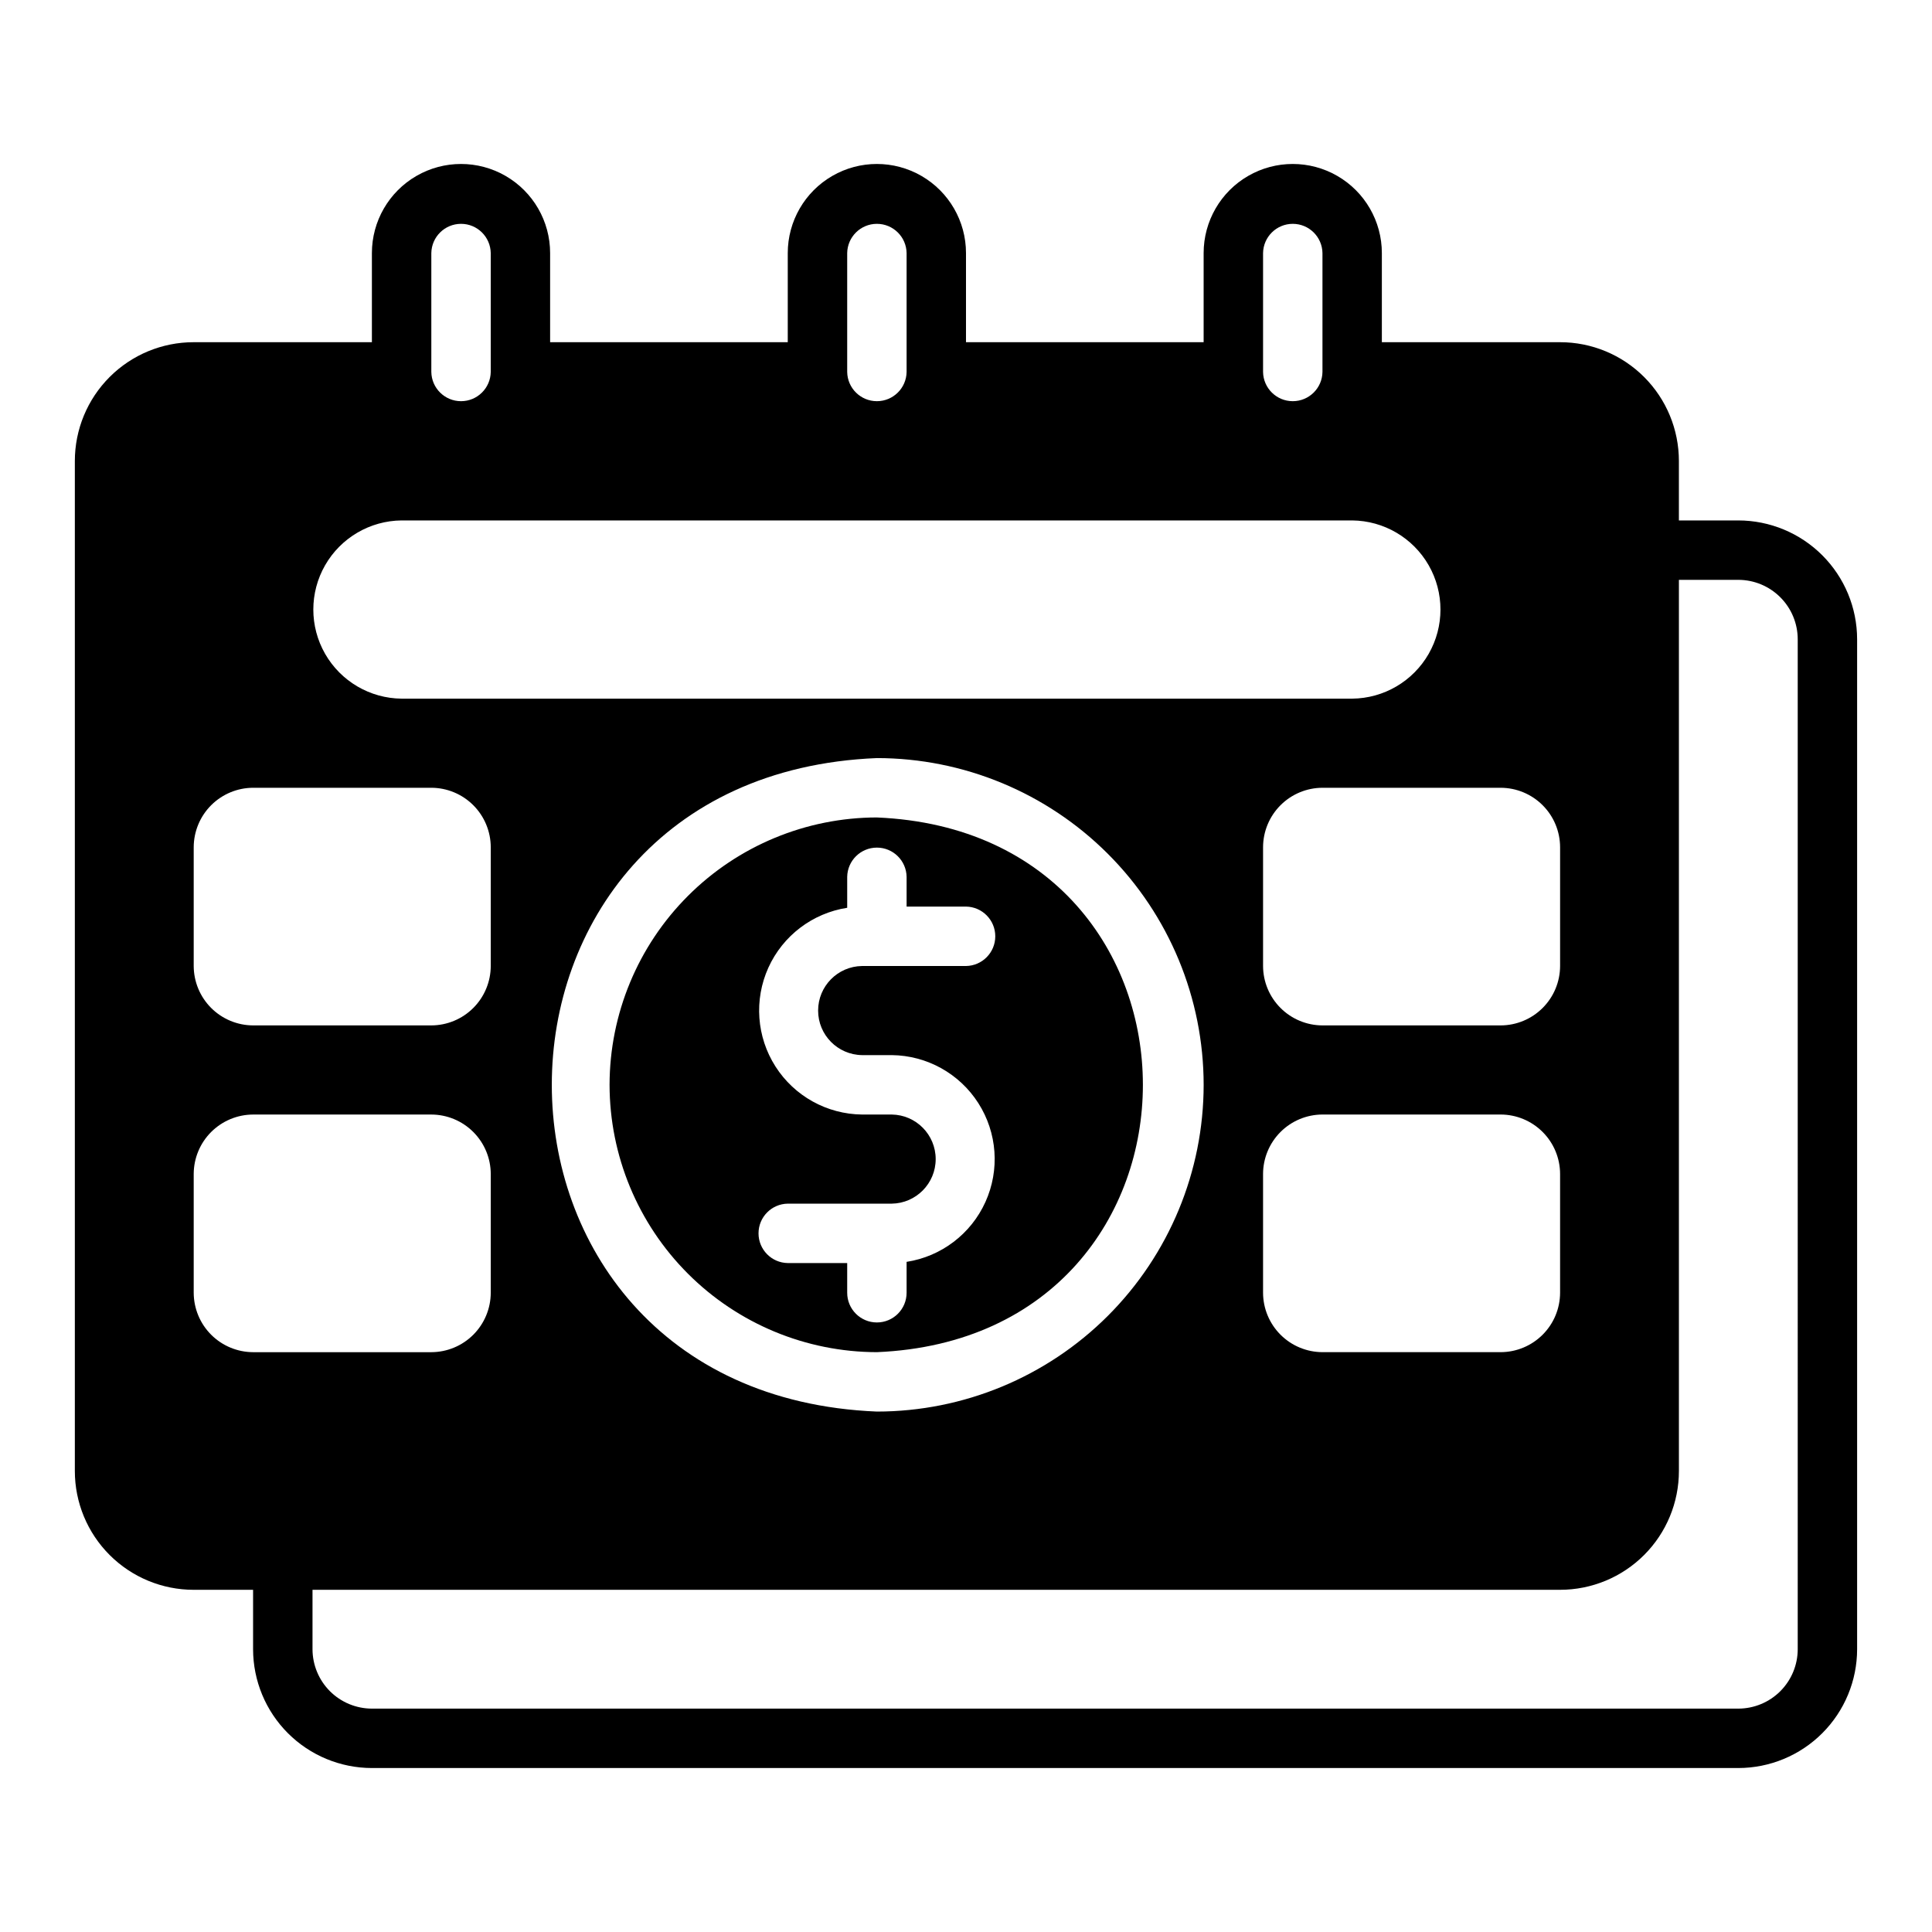 <?xml version="1.0" encoding="UTF-8"?>
<!-- Uploaded to: ICON Repo, www.iconrepo.com, Generator: ICON Repo Mixer Tools -->
<svg fill="#000000" width="800px" height="800px" version="1.1" viewBox="144 144 512 512" xmlns="http://www.w3.org/2000/svg">
 <g>
  <path d="m604.67 281.92h-15.746v-15.742c0.004-8.355-3.312-16.363-9.219-22.27s-13.918-9.223-22.27-9.219h-47.23v-23.617c0-8.438-4.5-16.234-11.809-20.453-7.305-4.219-16.309-4.219-23.617 0-7.305 4.219-11.805 12.016-11.805 20.453v23.617h-62.977v-23.617c0-8.438-4.504-16.234-11.809-20.453-7.309-4.219-16.309-4.219-23.617 0-7.309 4.219-11.809 12.016-11.809 20.453v23.617h-62.977v-23.617c0-8.438-4.5-16.234-11.809-20.453-7.305-4.219-16.309-4.219-23.613 0-7.309 4.219-11.809 12.016-11.809 20.453v23.617h-47.234c-8.352-0.004-16.359 3.312-22.266 9.219s-9.223 13.914-9.223 22.27v267.65c0 8.352 3.316 16.359 9.223 22.266s13.914 9.223 22.266 9.223h15.746v15.742c0.008 8.348 3.328 16.352 9.23 22.258 5.906 5.902 13.91 9.223 22.258 9.23h362.11c8.348-0.008 16.352-3.328 22.254-9.23 5.906-5.906 9.227-13.91 9.234-22.258v-267.65c-0.008-8.348-3.328-16.352-9.234-22.258-5.902-5.902-13.906-9.223-22.254-9.23zm-354.24 47.23c-8.383-0.078-16.098-4.594-20.27-11.871-4.168-7.273-4.168-16.215 0-23.488 4.172-7.273 11.887-11.793 20.27-11.871h251.91c8.383 0.078 16.098 4.598 20.27 11.871 4.168 7.273 4.168 16.215 0 23.492-4.172 7.273-11.887 11.793-20.27 11.867zm212.55 102.34c-0.016 22.961-9.145 44.977-25.379 61.215-16.238 16.234-38.254 25.363-61.215 25.375-114.89-4.703-114.85-168.5 0-173.18 22.961 0.016 44.98 9.141 61.215 25.379 16.234 16.234 25.363 38.25 25.379 61.215zm15.742 23.617v-0.004c0.012-4.172 1.676-8.168 4.625-11.117s6.945-4.613 11.117-4.625h47.234c4.172 0.012 8.168 1.676 11.117 4.625 2.953 2.949 4.613 6.945 4.625 11.117v31.488c-0.012 4.172-1.672 8.172-4.625 11.121-2.949 2.949-6.945 4.613-11.117 4.625h-47.234c-4.172-0.012-8.168-1.676-11.117-4.625-2.949-2.949-4.613-6.949-4.625-11.121zm62.977-39.359-47.234-0.004c-4.172-0.012-8.168-1.676-11.117-4.625-2.949-2.949-4.613-6.945-4.625-11.117v-31.488c0.012-4.172 1.676-8.172 4.625-11.121s6.945-4.613 11.117-4.625h47.234c4.172 0.012 8.168 1.676 11.117 4.625 2.953 2.949 4.613 6.949 4.625 11.121v31.488c-0.012 4.172-1.672 8.168-4.625 11.117-2.949 2.949-6.945 4.613-11.117 4.625zm-330.62-62.98h47.23c4.172 0.012 8.172 1.676 11.121 4.625s4.613 6.949 4.625 11.121v31.488c-0.012 4.172-1.676 8.168-4.625 11.117-2.949 2.949-6.949 4.613-11.121 4.625h-47.23c-4.172-0.012-8.168-1.676-11.121-4.625-2.949-2.949-4.609-6.945-4.625-11.117v-31.488c0.016-4.172 1.676-8.172 4.625-11.121 2.953-2.949 6.949-4.613 11.121-4.625zm-15.746 102.34c0.016-4.172 1.676-8.168 4.625-11.117 2.953-2.949 6.949-4.613 11.121-4.625h47.23c4.172 0.012 8.172 1.676 11.121 4.625s4.613 6.945 4.625 11.117v31.488c-0.012 4.172-1.676 8.172-4.625 11.121-2.949 2.949-6.949 4.613-11.121 4.625h-47.23c-4.172-0.012-8.168-1.676-11.121-4.625-2.949-2.949-4.609-6.949-4.625-11.121zm283.39-244.03c0.062-4.301 3.57-7.758 7.871-7.758 4.305 0 7.809 3.457 7.871 7.758v31.488c-0.062 4.301-3.566 7.754-7.871 7.754-4.301 0-7.809-3.453-7.871-7.754zm-110.21 0c0.062-4.301 3.566-7.758 7.871-7.758 4.301 0 7.809 3.457 7.871 7.758v31.488c-0.062 4.301-3.57 7.754-7.871 7.754-4.305 0-7.809-3.453-7.871-7.754zm-110.21 0c0.066-4.301 3.57-7.758 7.875-7.758 4.301 0 7.805 3.457 7.871 7.758v31.488c-0.066 4.301-3.57 7.754-7.871 7.754-4.305 0-7.809-3.453-7.875-7.754zm362.11 369.98c-0.004 4.176-1.664 8.176-4.617 11.129-2.949 2.949-6.953 4.609-11.125 4.617h-362.11c-4.176-0.008-8.176-1.668-11.129-4.617-2.949-2.953-4.609-6.953-4.617-11.129v-15.742h330.62c8.352 0 16.363-3.316 22.27-9.223s9.223-13.914 9.219-22.266v-236.16h15.746c4.172 0.004 8.176 1.664 11.125 4.617 2.953 2.949 4.613 6.949 4.617 11.125z"/>
  <path d="m305.54 431.49c0.027 18.781 7.5 36.785 20.781 50.062 13.281 13.281 31.285 20.754 50.066 20.785 94.004-3.969 93.977-137.74 0-141.7v-0.004c-18.781 0.031-36.785 7.504-50.066 20.785s-20.754 31.285-20.781 50.066zm78.719-55.105v7.871h15.746c4.301 0.062 7.754 3.57 7.754 7.871 0 4.305-3.453 7.809-7.754 7.875h-27.555c-6.457 0.09-11.641 5.352-11.641 11.809 0 6.457 5.188 11.715 11.641 11.805h7.875c9.309 0.098 17.941 4.883 22.949 12.734 5.008 7.848 5.715 17.691 1.879 26.176-3.836 8.484-11.695 14.457-20.895 15.879v8.188c0 4.348-3.523 7.871-7.871 7.871-4.348 0-7.871-3.523-7.871-7.871v-7.871h-15.746c-4.301-0.062-7.754-3.57-7.754-7.871 0-4.305 3.453-7.809 7.754-7.871h27.555c6.453-0.094 11.641-5.352 11.641-11.809s-5.188-11.719-11.645-11.809h-7.871c-9.309-0.098-17.938-4.887-22.945-12.734s-5.715-17.691-1.883-26.176c3.836-8.48 11.695-14.453 20.895-15.879v-8.188c0.062-4.301 3.566-7.758 7.871-7.758 4.301 0 7.809 3.457 7.871 7.758z"/>
 </g>
</svg>